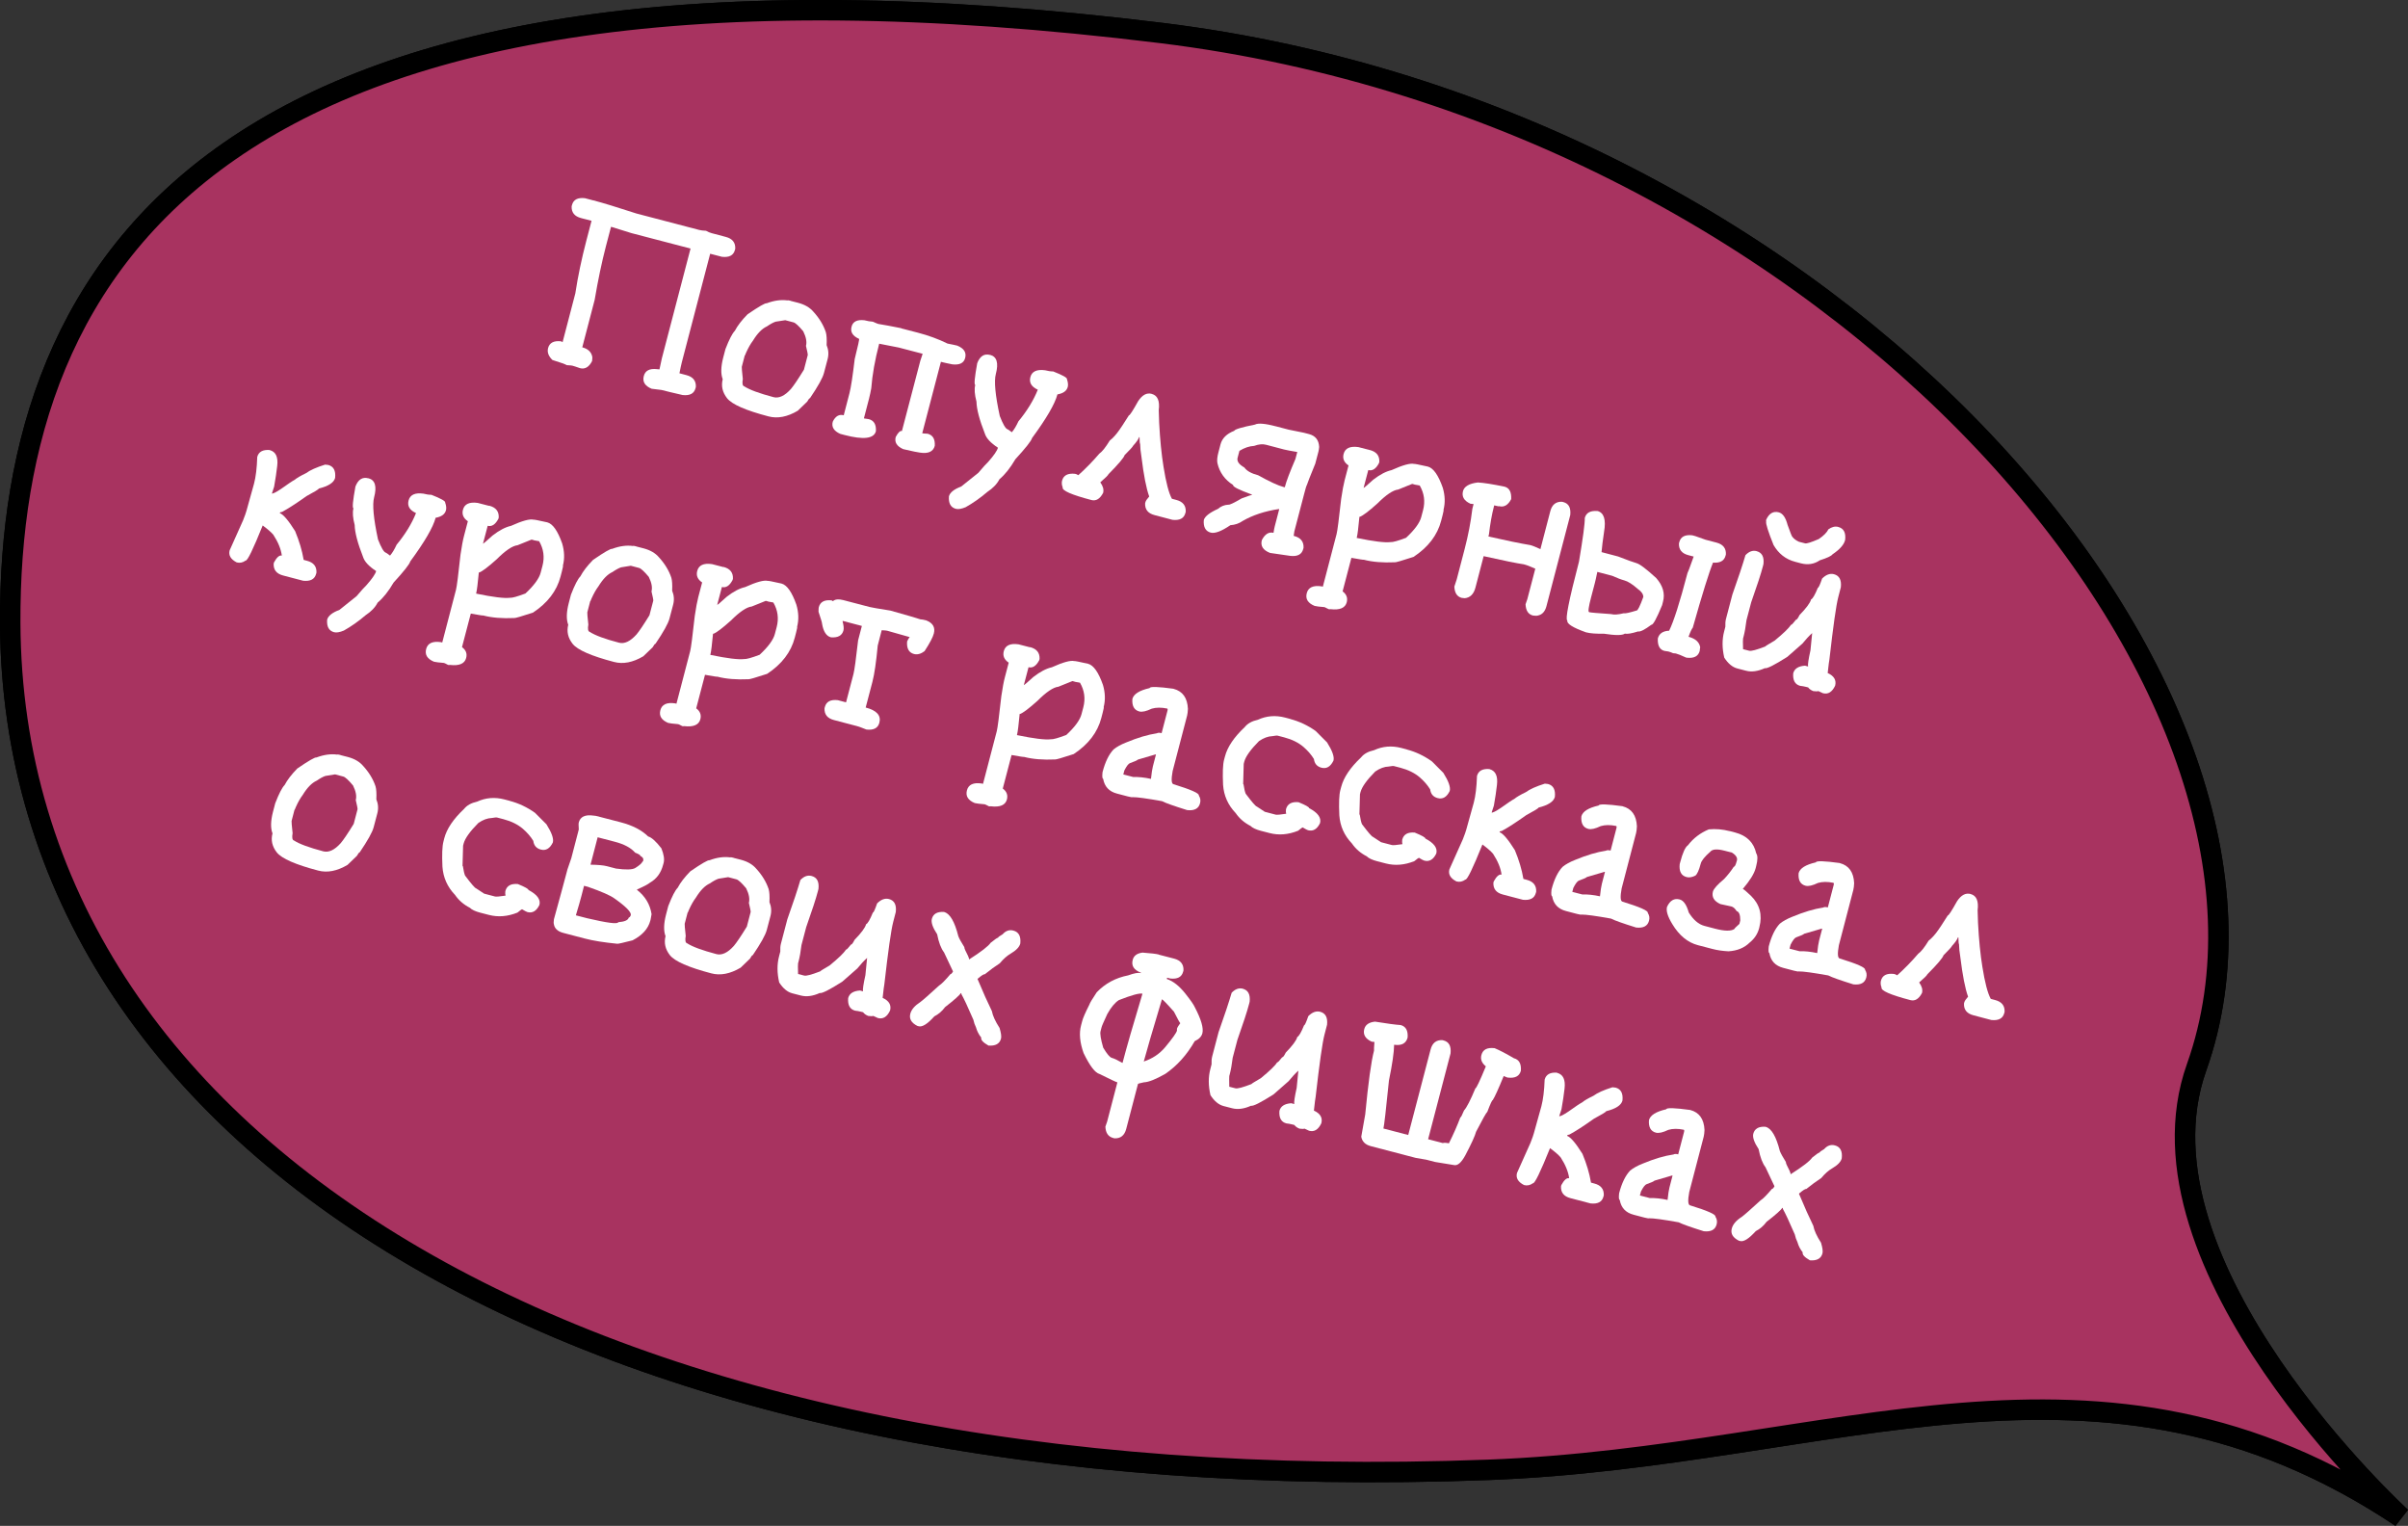 <?xml version="1.0" encoding="UTF-8"?> <svg xmlns="http://www.w3.org/2000/svg" id="_Слой_1" data-name="Слой_1" width="353.38" height="223.88" viewBox="0 0 353.38 223.88"><rect x="0" y="0" width="353.38" height="223.88" fill="#333333" stroke="none"/><defs><style> .cls-1 { fill: #a83360; stroke: #000; stroke-miterlimit: 10; stroke-width: 3px; } .cls-2 { fill: #fff; } </style></defs><path class="cls-1" d="M352.37,222.63s-40.37-36.88-30.02-66.01c19.48-54.79-52.14-139.49-151.85-151.77C31.42-12.27,1.26,39.16,1.5,91.44c.36,77.55,86.09,129.18,216.95,124.22,50.8-1.92,89.56-22.63,133.92,6.97Z"></path><path class="cls-1" d="M352.37,222.63s-40.37-36.88-30.02-66.01c19.48-54.79-52.14-139.49-151.85-151.77C31.42-12.27,1.26,39.16,1.5,91.44c.36,77.55,86.09,129.18,216.95,124.22,50.8-1.92,89.56-22.63,133.92,6.97Z"></path><g><path class="cls-2" d="M87.08,29.4c1.35.35,3.46,1,6.33,1.93l9.21,2.41c.23.06.56.1.99.12.3.17.58.29.86.36l2.04.54c.97.25,1.43.83,1.39,1.73l-.05.19c-.21.79-.84,1.12-1.9,1l-1.73-.45-4.16,15.92c-.09.36-.21.9-.35,1.62l1.02.27c.97.25,1.43.83,1.39,1.73l-.05.19c-.21.79-.84,1.12-1.9,1-1.42-.33-2.45-.57-3.08-.74l-1.46-.18c-.99-.41-1.37-1.03-1.15-1.87.21-.79.84-1.12,1.9-1.01l.4.04c.14-.71.26-1.25.35-1.62l4.21-16.11-8.69-2.27c-.14-.04-1.04-.32-2.72-.85l-.26-.07-.74,2.81c-.62,2.38-1.17,5.01-1.66,7.9l-1.82,6.97c.79.21,1.27.63,1.44,1.27.05.15.05.4,0,.75-.45.88-1.04,1.23-1.77,1.04-.5-.18-.88-.3-1.13-.37-.08-.02-.35-.05-.8-.07-.24-.14-.94-.4-2.12-.76-.58-.56-.79-1.14-.64-1.74.21-.79.84-1.12,1.9-1l.06.02c.07.06.13.1.17.11l1.87-7.16c.38-2.5.92-5.06,1.61-7.71l.77-2.94-1.53-.4c-.97-.25-1.43-.83-1.39-1.73l.05-.19c.21-.79.84-1.12,1.9-1l1.21.32Z"></path><path class="cls-2" d="M116.04,44.15l1.09.28c.98.26,1.73.7,2.25,1.32.84.92,1.45,1.91,1.81,2.98.12.42.16,1.05.12,1.91.28.67.33,1.36.14,2.07l-.53,2.01c-.19.74-.88,1.97-2.06,3.71-.07-.02-.21.15-.41.51l-1.37,1.32c-1.53.91-2.97,1.19-4.32.83-3.31-.87-5.34-1.75-6.06-2.66-.68-.87-.89-1.8-.64-2.79-.3-.78-.27-1.84.07-3.16l.33-1.26c.55-1.42,1.01-2.31,1.38-2.68.4-.76,1.02-1.57,1.86-2.42,1.66-1.14,2.6-1.68,2.81-1.62,1.09-.41,2.1-.55,3.05-.42.01-.04.17-.02.46.05ZM109.29,52.17l-.43,1.65c-.02.08.03.68.15,1.78-.11.65-.05,1.01.2,1.08.8.52,2.23,1.04,4.3,1.59.8.21,1.66-.19,2.57-1.21.39-.46,1.02-1.39,1.9-2.82l.56-2.14c.02-.08-.06-.54-.26-1.35.15-.57.02-1.29-.4-2.14-.67-.8-1.15-1.24-1.43-1.31l-1.21-.32-1.42.22c-.33.11-.76.34-1.27.69-.71.32-1.39,1.01-2.05,2.09-.35.46-.68,1.04-1,1.75l-.18.43Z"></path><path class="cls-2" d="M132.26,48.18l2.43.63c1.57.41,3.02.94,4.36,1.6.65.12,1.12.23,1.42.3.99.4,1.38,1,1.17,1.81-.19.75-.82,1.06-1.88.94-.72-.14-1.28-.27-1.68-.37l-2.74,10.48c.08.02.35.05.8.07.76.2,1.1.79,1.04,1.77-.22.85-.95,1.19-2.17,1-.25-.02-1.07-.19-2.46-.51-.94-.42-1.31-1.01-1.1-1.79.35-.65.65-.94.91-.87l2.7-10.31c.06-.21.17-.55.34-1.02l-3.52-.92c-1.77-.34-2.72-.52-2.86-.56-.62,2.38-1.01,4.56-1.16,6.54-.09.51-.2,1.01-.32,1.49l-.76,2.92.06.02.66.1c.76.2,1.1.79,1.04,1.77-.29,1.1-1.82,1.28-4.59.56l-.64-.17c-.94-.42-1.31-1.01-1.1-1.79.39-.81.93-1.12,1.61-.94l.84-3.23c.22-.83.47-2.51.77-5.02.49-1.96.7-2.94.64-2.96-.94-.42-1.31-1.01-1.1-1.79.19-.75.82-1.06,1.88-.94.46.12.87.19,1.24.21.41.19.67.29.8.33.82.13,1.95.34,3.39.63Z"></path><path class="cls-2" d="M145.31,52.07c.98.26,1.26,1.19.83,2.81-.28,1.05-.08,3.11.58,6.16.47,1.21.85,1.86,1.13,1.94.07.02.29.17.64.44.33-.38.65-.91.96-1.59,1.28-1.55,2.23-3.1,2.85-4.65-.94-.43-1.3-1.04-1.09-1.85.22-.83.94-1.17,2.17-1,.42.11.81.17,1.18.17,1.4.55,2.08.93,2.02,1.14.15.45.19.83.12,1.12-.16.6-.66.96-1.52,1.11-.37,1.4-1.61,3.53-3.72,6.4-.11.42-.93,1.45-2.45,3.11-.75,1.28-1.53,2.26-2.34,2.94-.35.69-.95,1.31-1.78,1.86-1.05.9-2.11,1.64-3.18,2.24-.6.25-1.08.33-1.43.24-.76-.2-1.1-.81-1.02-1.84.15-.56.75-1.04,1.81-1.44l2.51-2.01c.65-.78,1.13-1.31,1.44-1.6.84-.95,1.32-1.65,1.43-2.08-1.07-.7-1.71-1.39-1.92-2.07-.8-2.03-1.21-3.59-1.23-4.69-.27-1.04-.34-1.85-.18-2.44-.19-.05-.09-1.12.29-3.2.4-1.04,1.03-1.44,1.89-1.21Z"></path><path class="cls-2" d="M169.03,57.8c.85.22,1.19,1.02,1.02,2.38l.06,1.86c.13,2.47.34,4.62.64,6.45.37,2.32.78,3.88,1.23,4.69l.64.17c.97.25,1.43.83,1.39,1.73l-.05.19c-.21.79-.84,1.12-1.9,1l-2.62-.69c-.97-.25-1.43-.83-1.39-1.73l.05-.19c.05-.18.23-.45.55-.81-.43-1.18-.81-3.13-1.14-5.83-.12-.71-.18-1.35-.19-1.89-.05-.01-.08-.34-.09-.98l-.06-.02c-.11.33-.4.75-.88,1.27-.03.12-.45.58-1.25,1.38-.1.37-.89,1.3-2.37,2.8-.04.14-.44.53-1.2,1.19.4.55.54,1.06.42,1.54-.46.88-1.03,1.23-1.71,1.06-2.94-.77-4.35-1.39-4.23-1.86-.14-.35-.16-.68-.09-.98.21-.79.84-1.12,1.9-1.01l.19.05.3.15c1.13-1.02,2.16-2.08,3.08-3.16.41-.28.92-.92,1.53-1.92.47-.36.95-.89,1.44-1.6.1-.12.56-.82,1.37-2.1.12.03.57-.67,1.37-2.1.59-.89,1.25-1.25,1.98-1.05Z"></path><path class="cls-2" d="M191.33,63.49l.77.2c.95.25,1.44.88,1.49,1.89-.02.23-.05.45-.1.66l-.47,1.79c-.75,1.84-1.16,2.87-1.22,3.1-.08.13-.22.57-.41,1.33l-1.44,5.5-.1.66.06.02c.97.25,1.43.83,1.39,1.73l-.05.19c-.21.79-.84,1.12-1.9,1l-2.96-.43c-1.04-.4-1.44-1.03-1.21-1.89.46-.88,1.03-1.23,1.71-1.06.07-.44.13-.76.19-.98l.65-2.49-.06-.02c-2.07.31-3.84.9-5.31,1.75-.52.37-1.12.57-1.8.62-1.31.89-2.27,1.25-2.88,1.09-.76-.2-1.1-.81-1.02-1.84.14-.53.83-1.08,2.07-1.64.44-.38.95-.59,1.53-.62.18.05.83-.26,1.95-.92.93-.35,1.43-.51,1.5-.5l.02-.06c-1.91-.69-2.84-1.16-2.77-1.41-1.21-.76-1.98-1.83-2.3-3.2-.08-.4-.03-.93.15-1.6l.3-1.15c.24-.91.91-1.57,2.02-2,.06-.21,1.07-.52,3.04-.91.45-.25,1.5-.16,3.14.27l1.79.47c1.4.27,2.15.43,2.27.46ZM188.43,65.95l-2.62-.69c-.52-.14-1.1-.08-1.75.16-.72.04-1.44.28-2.17.73l-.27,1.02c-.13.51.2.98.99,1.42.35.5,1.02.88,2.02,1.14,1.71.95,2.95,1.52,3.72,1.72l.19.05.02-.06c.21-.82.73-2.19,1.55-4.1l.27-1.02c-.95-.16-1.6-.28-1.95-.37Z"></path><path class="cls-2" d="M201.03,66.03c.97.25,1.43.83,1.39,1.73l-.05.19c-.44.84-.96,1.18-1.57,1.02l-.69,2.62c.05.01.52-.39,1.41-1.2.98-.76,1.88-1.23,2.69-1.41,1.66-.75,2.77-1.05,3.31-.91.01-.04.68.09,2.02.39.81.21,1.54,1.25,2.19,3.1.34,1.15.37,2.23.11,3.24.04.01,0,.29-.15.85l-.2.77c-.55,2.11-1.9,3.87-4.05,5.29-1.71.56-2.62.82-2.73.79-1.77.08-3.29-.04-4.55-.37,0,.03-.62-.06-1.84-.28l-1.29,4.92c.57.42.77.95.61,1.59-.22.84-1.01,1.18-2.38,1.02-.09.02-.18.02-.27,0-.34-.18-.54-.28-.61-.3-.74-.06-1.22-.11-1.46-.18-.99-.41-1.37-1.03-1.15-1.87s.94-1.18,2.17-1l.19.05,2.02-7.73c.12-.46.34-2.18.67-5.15.18-1.22.35-2.13.51-2.74l.57-2.17c-.66-.44-.9-1.01-.72-1.69.22-.84.94-1.17,2.17-1l1.66.43ZM207.56,71.08l-.32-.08-2.06.83c-.75.08-1.77.77-3.07,2.07-1.25,1.12-2.1,1.76-2.55,1.93l-.06-.02c-.15,1.63-.28,2.63-.37,2.98l-.03.13.06.02c2.42.5,4.05.7,4.9.6.33.03,1.09-.18,2.28-.63,1.27-1.18,2.01-2.2,2.23-3.04l.27-1.02c.33-1.27.17-2.47-.49-3.61l-.78-.14Z"></path><path class="cls-2" d="M220.81,71.41c.69.18,1.01.79.96,1.82-.45.88-1.04,1.23-1.77,1.04-.01.04-.21.01-.59-.09l-.13-.03-.05.19c-.3,1.16-.54,2.51-.72,4.05l-.08.32.06.02c2.56.58,4.59,1,6.09,1.25.32.08.81.28,1.48.59l1.45-5.56c.25-.97.83-1.43,1.73-1.39l.19.05c.79.21,1.12.84,1.01,1.9l-3.49,13.36c-.21.79-.62,1.25-1.25,1.38-.15.05-.4.05-.75,0-.67-.18-1.03-.72-1.07-1.65l.26-.75,1.17-4.47c-.71-.32-1.27-.54-1.68-.64-.99-.14-2.95-.54-5.9-1.2l-1.2,4.6c-.25.97-.78,1.49-1.57,1.57l-.46-.05c-.67-.18-1.03-.72-1.07-1.65.17-.49.29-.85.35-1.07l1.17-4.48c.51-1.96.89-3.91,1.12-5.85l.18-.7-.06-.02s-.17-.02-.4-.04c-.94-.43-1.3-1.04-1.09-1.85.18-.69.91-1.12,2.18-1.27.9.05,2.21.26,3.94.62Z"></path><path class="cls-2" d="M234.42,74.97c.97.25,1.29,1.27.98,3.06-.18,1.23-.31,2.22-.37,2.98l2.43.64c1.43.55,2.32.88,2.68.97.49.13,1.46.86,2.91,2.19.98,1.11,1.32,2.27,1,3.47l-.13.51c-.81,1.97-1.34,2.93-1.57,2.87-.99.74-1.65,1.07-1.97.99-.94.3-1.59.4-1.93.32-.37.27-1.39.27-3.08.01-1.12.02-1.99-.04-2.61-.2-1.96-.69-2.88-1.28-2.75-1.75-.34-.09.23-2.97,1.71-8.63.58-3.46.87-5.59.85-6.4.2-.76.81-1.1,1.84-1.02ZM234.41,83.91c-.16.8-.29,1.38-.39,1.74l-.52,1.98c-.37,1.41-.47,2.13-.3,2.18l.06.02c.18.05,1.23.14,3.14.27.47.12,1.09.08,1.88-.12.21.06.84-.08,1.88-.4.17.04.5-.62,1-1.99,0-.4-.26-.79-.79-1.16-.8-.71-1.47-1.13-1.99-1.27-.46-.12-1.06-.35-1.8-.68l-2.17-.57ZM248.79,78.66c.94.34,1.44.51,1.5.53l1.6.42c.97.25,1.43.83,1.39,1.73l-.05.19c-.2.76-.81,1.1-1.84,1.02-.58,1.41-1.57,4.58-2.97,9.54-.16.19-.37.63-.62,1.34,1.01.27,1.58.78,1.71,1.54-.03.11-.05.28-.07.53-.21.79-.84,1.12-1.9,1l-.13-.03c-.69-.32-1.19-.52-1.48-.59l-.4-.04c-.22-.1-.45-.19-.69-.25l-.59-.09c-.69-.18-1.01-.79-.96-1.82.19-.72.74-1.1,1.66-1.14.66-1.32,1.56-4.13,2.69-8.45.03,0,.33-.8.91-2.43l-.77-.2c-.97-.25-1.43-.83-1.39-1.73l.05-.19c.21-.79.84-1.12,1.9-1l.45.12Z"></path><path class="cls-2" d="M257.79,80.87c.79.21,1.12.84,1,1.9l-.08.32c-.28,1.09-.86,2.85-1.72,5.29l-.69,2.62c-.12.97-.26,1.78-.43,2.42l-.07.26c-.03.1-.03.62,0,1.57l.9.23c.3.08,1.08-.13,2.35-.62.01-.05.48-.34,1.39-.87,1.3-1.07,2.1-1.84,2.38-2.31.1.03.34-.23.75-.76.11.03.28-.2.52-.68.99-1.02,1.56-1.78,1.69-2.29.24-.1.57-.67,1-1.72.1.03.3-.42.62-1.34.58-.58,1.16-.79,1.74-.64.79.21,1.12.84,1.01,1.9l-.38,1.47c-.31,1.18-.74,4.23-1.3,9.15-.04.14-.12.8-.25,1.98.94.43,1.3,1.05,1.09,1.86-.44.93-1.03,1.3-1.79,1.1-.05-.01-.28-.12-.67-.31-.15.05-.4.05-.75,0-.33-.13-.58-.31-.75-.54l-.32-.08c-.28-.07-.56-.12-.85-.15-.76-.2-1.1-.81-1.02-1.84.18-.68.75-1.05,1.73-1.12l.45.12c-.06-.24.05-1.03.35-2.37l.25-2.53c-.48.43-.95.95-1.43,1.54l-2.22,1.95c-1.88,1.19-2.98,1.75-3.3,1.66-1.02.46-1.94.59-2.76.37l-1.28-.33c-.71-.19-1.35-.72-1.91-1.59-.32-1.38-.33-2.66-.02-3.83l.18-.7c-.02-.45.01-.83.09-1.14l.94-3.58c.88-2.48,1.52-4.41,1.92-5.78.52-.55,1.07-.75,1.66-.59ZM269.78,77.32c.79.21,1.12.84,1,1.9l-.02.06c-.17.66-.78,1.34-1.83,2.05-.18.25-.8.54-1.87.88-.82.56-1.74.71-2.78.44l-.83-.22c-1.39-.36-2.44-1.19-3.18-2.47-.8-2-1.16-3.14-1.08-3.43-.02-.09-.02-.18,0-.27.43-.94,1.05-1.3,1.85-1.09.58.15,1.01.76,1.29,1.84.41,1.16.65,1.74.7,1.75.21.28.53.53.97.73l.9.23c.23.06.9-.15,2.01-.63.73-.5,1.2-.97,1.39-1.41.51-.37.99-.49,1.46-.37Z"></path><path class="cls-2" d="M39.58,66.04c.89.23,1.26,1.01,1.1,2.34-.1.89-.25,1.89-.45,3.02l-.33,1.01c.16.04.61-.18,1.34-.67,1.06-.76,1.72-1.2,1.99-1.33.33-.28.9-.61,1.69-.99.59-.44,1.52-.85,2.79-1.25l.46.05c.79.21,1.12.84,1.01,1.9-.18.69-.98,1.21-2.39,1.56-.03.12-.63.48-1.79,1.1-1.55,1.1-2.76,1.88-3.61,2.33-.19.02-.29.06-.31.12l-.02.06c.51.18,1.26,1.06,2.25,2.64.61,1.47,1.02,2.85,1.24,4.15-.01.04,0,.07.05.08l.45.12c.97.25,1.43.83,1.39,1.73l-.05.19c-.21.79-.84,1.12-1.9,1.01l-2.94-.77c-.97-.25-1.43-.83-1.39-1.73l.05-.19c.41-.76.8-1.09,1.15-1-.13-.96-.54-1.97-1.25-3.06-.31-.37-.83-.82-1.56-1.36-1.41,3.5-2.24,5.22-2.51,5.15-.41.3-.84.39-1.3.27-.88-.45-1.23-1.04-1.04-1.77l1.97-4.4c.27-.7.45-1.18.51-1.44l1.1-3.95c.26-.99.42-2.29.47-3.91.2-.76.81-1.1,1.84-1.02Z"></path><path class="cls-2" d="M54.07,70.17c.98.26,1.26,1.19.83,2.81-.28,1.05-.08,3.11.57,6.16.47,1.21.85,1.86,1.13,1.94.07.02.29.17.64.44.33-.38.65-.91.96-1.59,1.28-1.55,2.23-3.1,2.85-4.65-.94-.43-1.3-1.04-1.09-1.85.22-.83.94-1.17,2.17-1,.42.11.81.17,1.18.17,1.4.55,2.08.93,2.02,1.14.16.45.19.83.12,1.12-.16.6-.66.96-1.52,1.11-.37,1.4-1.61,3.53-3.72,6.4-.11.42-.93,1.45-2.45,3.11-.75,1.29-1.53,2.26-2.34,2.94-.35.69-.95,1.31-1.78,1.86-1.05.9-2.11,1.64-3.18,2.24-.6.25-1.08.33-1.43.24-.76-.2-1.1-.81-1.02-1.84.15-.56.75-1.04,1.81-1.44l2.51-2.01c.65-.77,1.13-1.31,1.44-1.6.84-.95,1.32-1.65,1.43-2.08-1.07-.7-1.71-1.39-1.92-2.07-.8-2.03-1.21-3.6-1.23-4.69-.27-1.04-.34-1.85-.18-2.44-.19-.05-.09-1.12.29-3.2.4-1.04,1.03-1.44,1.89-1.21Z"></path><path class="cls-2" d="M71.8,74.2c.97.25,1.43.83,1.39,1.73l-.05.19c-.44.84-.96,1.18-1.57,1.03l-.69,2.62c.05.01.52-.39,1.41-1.2.98-.76,1.88-1.23,2.69-1.41,1.66-.75,2.77-1.05,3.31-.91.01-.04.68.09,2.02.39.81.21,1.54,1.25,2.19,3.1.34,1.15.37,2.23.11,3.24.04.01,0,.29-.15.85l-.2.77c-.55,2.11-1.9,3.87-4.05,5.29-1.71.56-2.62.82-2.73.79-1.77.08-3.29-.04-4.55-.37,0,.03-.62-.06-1.84-.28l-1.29,4.92c.57.42.78.95.61,1.59-.22.84-1.01,1.18-2.38,1.02-.09.02-.18.02-.27,0-.34-.18-.54-.28-.61-.29-.74-.06-1.22-.12-1.46-.18-.99-.41-1.37-1.03-1.15-1.87.22-.84.94-1.18,2.17-1l.19.05,2.02-7.74c.12-.46.34-2.18.66-5.15.18-1.22.35-2.13.51-2.73l.57-2.17c-.66-.45-.9-1.01-.72-1.69.22-.84.94-1.17,2.17-1l1.66.43ZM78.33,79.25l-.32-.08-2.06.83c-.75.08-1.77.77-3.07,2.07-1.25,1.12-2.1,1.76-2.55,1.93l-.06-.02c-.15,1.63-.28,2.62-.37,2.98l-.03.13.06.02c2.42.5,4.05.7,4.9.6.33.03,1.09-.18,2.28-.63,1.26-1.18,2.01-2.2,2.23-3.04l.27-1.02c.33-1.27.17-2.47-.49-3.61l-.78-.14Z"></path><path class="cls-2" d="M93.37,80.18l1.09.28c.98.26,1.73.7,2.25,1.32.84.92,1.45,1.91,1.81,2.98.12.42.16,1.05.12,1.91.28.67.33,1.36.14,2.07l-.53,2.01c-.19.73-.88,1.97-2.06,3.71-.07-.02-.21.15-.41.51l-1.37,1.32c-1.54.91-2.97,1.19-4.32.83-3.31-.87-5.34-1.75-6.06-2.66-.68-.87-.89-1.8-.64-2.79-.3-.78-.27-1.84.07-3.16l.33-1.26c.55-1.42,1.01-2.31,1.38-2.68.4-.76,1.02-1.56,1.86-2.42,1.66-1.14,2.6-1.68,2.81-1.62,1.09-.41,2.1-.55,3.05-.42.01-.04.17-.02.46.05ZM86.62,88.2l-.43,1.65c-.02.09.03.68.15,1.78-.11.65-.05,1.01.2,1.08.8.52,2.23,1.05,4.3,1.59.8.21,1.65-.19,2.57-1.21.39-.46,1.02-1.39,1.9-2.82l.56-2.14c.02-.08-.06-.54-.26-1.35.15-.58.02-1.29-.4-2.14-.67-.8-1.15-1.24-1.43-1.31l-1.21-.32-1.42.23c-.33.11-.76.34-1.27.69-.71.32-1.39,1.01-2.05,2.09-.35.46-.68,1.04-1,1.75l-.18.43Z"></path><path class="cls-2" d="M106.17,83.18c.97.25,1.43.83,1.39,1.73l-.05.19c-.44.84-.96,1.18-1.57,1.03l-.69,2.62c.05.01.52-.39,1.41-1.2.98-.76,1.88-1.23,2.69-1.41,1.66-.75,2.77-1.05,3.31-.91.01-.04.68.09,2.02.39.81.21,1.54,1.25,2.19,3.1.34,1.15.37,2.23.11,3.24.04.01,0,.29-.15.85l-.2.77c-.55,2.11-1.9,3.87-4.05,5.29-1.7.56-2.62.82-2.73.79-1.77.08-3.29-.04-4.55-.37,0,.03-.62-.06-1.84-.28l-1.29,4.92c.57.42.77.95.61,1.59-.22.84-1.01,1.18-2.38,1.02-.09.02-.18.02-.27,0-.34-.18-.54-.28-.61-.29-.74-.06-1.22-.12-1.46-.18-.99-.41-1.37-1.03-1.15-1.87s.94-1.18,2.17-1l.19.05,2.02-7.73c.12-.46.34-2.18.67-5.15.18-1.22.35-2.13.51-2.74l.57-2.17c-.66-.44-.9-1.01-.72-1.69.22-.84.94-1.18,2.17-1l1.66.43ZM112.7,88.24l-.32-.08-2.06.83c-.75.08-1.77.77-3.07,2.07-1.25,1.12-2.1,1.76-2.55,1.93l-.06-.02c-.15,1.63-.28,2.62-.37,2.98l-.03.13.06.02c2.42.5,4.05.7,4.9.6.33.03,1.09-.18,2.28-.63,1.27-1.18,2.01-2.2,2.23-3.04l.27-1.02c.33-1.27.17-2.47-.49-3.61l-.78-.14Z"></path><path class="cls-2" d="M130.68,89.59c2.54.71,3.99,1.14,4.38,1.28.22.01.51.06.85.15.99.38,1.37,1.03,1.13,1.94-.14.54-.59,1.4-1.36,2.58-.54.41-1.05.54-1.54.42-.76-.2-1.1-.81-1.02-1.84.11-.27.24-.48.38-.65l-.13-.03c-.61-.16-1.67-.46-3.18-.9-.11-.03-.37-.05-.8-.07l-.58,2.24c-.23,2.44-.49,4.22-.78,5.33l-.99,3.77c1.62.42,2.29,1.17,2.01,2.23-.21.79-.84,1.12-1.9,1-.61-.25-1.06-.41-1.37-.5l-3.39-.89c-.97-.25-1.43-.83-1.39-1.73l.05-.19c.21-.79.84-1.12,1.9-1l1.21.32,1.09-4.16c.14-.54.37-2.19.68-4.94l.55-2.11-2.81-.74-.02.06c.16.61.2,1.06.13,1.33-.2.76-.81,1.1-1.84,1.02-.68-.18-1.12-.86-1.31-2.05.02-.06-.15-.63-.51-1.7,0-.38.02-.61.04-.67.21-.79.84-1.12,1.9-1,.07.06.13.1.18.11.32-.28.82-.33,1.48-.16l3.9,1.02c.27.07,1.29.25,3.07.53Z"></path><path class="cls-2" d="M151.17,94.95c.97.25,1.43.83,1.39,1.73l-.05.19c-.44.84-.96,1.18-1.57,1.03l-.69,2.62c.05.01.52-.39,1.41-1.2.98-.76,1.88-1.23,2.69-1.41,1.66-.75,2.77-1.05,3.31-.91.01-.04.68.09,2.01.39.81.21,1.54,1.25,2.19,3.1.34,1.15.37,2.23.11,3.24.04.01,0,.29-.15.85l-.2.77c-.55,2.11-1.9,3.87-4.05,5.29-1.7.56-2.62.82-2.73.79-1.77.08-3.29-.04-4.55-.37,0,.03-.62-.06-1.84-.28l-1.29,4.92c.57.42.77.95.61,1.59-.22.84-1.01,1.18-2.38,1.01-.09.02-.18.02-.27,0-.34-.18-.54-.28-.61-.29-.74-.06-1.22-.12-1.46-.18-.99-.41-1.37-1.03-1.15-1.87.22-.84.94-1.18,2.17-1l.19.05,2.02-7.73c.12-.46.34-2.18.67-5.15.18-1.22.35-2.13.51-2.73l.57-2.17c-.66-.45-.9-1.01-.72-1.69.22-.84.94-1.18,2.17-1l1.66.43ZM157.7,100.01l-.32-.08-2.06.83c-.75.08-1.77.77-3.07,2.07-1.25,1.12-2.1,1.76-2.55,1.93l-.06-.02c-.15,1.63-.28,2.62-.37,2.98l-.03.13.06.02c2.42.5,4.05.7,4.9.6.33.03,1.09-.18,2.28-.63,1.27-1.18,2.01-2.2,2.23-3.04l.27-1.02c.33-1.27.17-2.47-.49-3.61l-.78-.14Z"></path><path class="cls-2" d="M172.23,101.07c1.33.35,2.03,1.33,2.1,2.94-.02.43-.06.76-.12.99l-2.12,8.12c-.22,1.2-.19,1.85.11,1.94,2.57.79,3.82,1.34,3.73,1.66.23.36.29.74.18,1.14-.21.79-.84,1.12-1.9,1l-.06-.02c-1.85-.58-3.06-1-3.62-1.29-2.23-.4-3.68-.6-4.35-.59-.02.04-.24,0-.66-.1l-1.6-.42c-1.15-.3-1.83-1.02-2.03-2.17-.13-.03-.16-.36-.09-.98.39-1.5.93-2.61,1.62-3.33.46-.38,1.08-.72,1.84-1.02,1.68-.7,3.19-1.15,4.52-1.35.14-.09.37-.1.69-.02l.85-3.26c.06-.21.04-.33-.04-.35-.86-.18-1.62-.17-2.26.02-.8.38-1.4.52-1.82.41-.76-.2-1.1-.81-1.02-1.84.19-.72,1.03-1.25,2.53-1.59.06-.25,1.24-.21,3.52.1ZM165,113.05l-.15.58,1.47.38c.76-.03,1.62.06,2.59.27.09-.85.18-1.47.28-1.84l.45-1.73-.06-.02-2.59.76c-.08.1-.47.28-1.16.52-.22.07-.5.43-.83,1.08Z"></path><path class="cls-2" d="M189.36,105.5c1.32.35,2.56.93,3.71,1.75l1.68,1.68c.77,1.22,1.09,2.11.94,2.67-.43.89-1.02,1.24-1.77,1.04-.64-.17-1.01-.59-1.1-1.28-.38-.62-.89-1.21-1.52-1.76-.75-.64-1.7-1.11-2.84-1.41l-.96-.25c-.1-.03-.35,0-.77.07-.63.02-1.29.26-1.97.73-1.23,1.24-1.95,2.24-2.16,3.02l-.08.32-.08,2.92s0,.07.05.08c.1.66.21,1.12.32,1.38.9,1.2,1.44,1.83,1.63,1.88.76.5,1.14.76,1.17.77l1.6.42c.17.04.68,0,1.54-.13-.05-.16-.06-.38-.03-.66.21-.79.82-1.13,1.84-1.04,1.07.44,1.58.73,1.55.87,1.28.67,1.82,1.4,1.61,2.2-.43.89-1.02,1.24-1.77,1.04-.11-.03-.37-.16-.78-.41-.05,0-.27.16-.67.49-1.45.58-2.84.69-4.19.34l-1.28-.33c-.72-.19-1.23-.43-1.52-.72-.9-.46-1.63-1.09-2.17-1.88-1.13-1.18-1.74-2.56-1.85-4.14-.08-1.76-.04-3,.15-3.7l.13-.48c.36-1.39,1.33-2.82,2.9-4.3.42-.53,1.06-.88,1.92-1.07,1.26-.58,2.58-.69,3.98-.33l.83.22Z"></path><path class="cls-2" d="M206.42,109.96c1.32.34,2.56.93,3.71,1.75l1.68,1.68c.77,1.22,1.09,2.11.94,2.67-.43.89-1.02,1.24-1.77,1.04-.64-.17-1.01-.59-1.1-1.28-.38-.62-.89-1.21-1.52-1.76-.75-.64-1.7-1.11-2.84-1.41l-.96-.25c-.1-.03-.35,0-.77.07-.63.02-1.29.26-1.97.73-1.23,1.24-1.95,2.24-2.16,3.02l-.08.32-.08,2.92s0,.07.05.08c.1.66.21,1.12.32,1.38.9,1.2,1.44,1.83,1.63,1.88.76.51,1.14.76,1.17.77l1.6.42c.17.04.68,0,1.54-.13-.05-.16-.06-.38-.03-.66.21-.79.82-1.13,1.84-1.04,1.07.44,1.58.73,1.55.87,1.28.67,1.82,1.4,1.61,2.2-.43.89-1.02,1.24-1.77,1.04-.11-.03-.37-.16-.78-.41-.05,0-.27.16-.67.49-1.45.58-2.84.69-4.19.34l-1.28-.33c-.72-.19-1.23-.43-1.52-.72-.9-.46-1.63-1.09-2.17-1.88-1.13-1.18-1.74-2.56-1.85-4.14-.08-1.76-.04-3,.15-3.7l.13-.48c.36-1.38,1.33-2.82,2.9-4.3.42-.53,1.06-.88,1.92-1.07,1.26-.58,2.58-.69,3.98-.33l.83.22Z"></path><path class="cls-2" d="M218.58,112.85c.89.23,1.26,1.01,1.1,2.34-.1.89-.25,1.89-.45,3.02l-.33,1.01c.16.04.61-.18,1.34-.67,1.06-.76,1.72-1.2,1.99-1.33.33-.28.9-.61,1.69-.99.59-.44,1.52-.85,2.79-1.25l.46.05c.79.21,1.12.84,1.01,1.9-.18.69-.98,1.21-2.39,1.56-.03.12-.63.48-1.79,1.1-1.55,1.1-2.76,1.88-3.61,2.33-.19.02-.29.06-.31.12l-.02.06c.51.18,1.26,1.06,2.25,2.64.61,1.47,1.02,2.85,1.24,4.15-.01.04,0,.07.05.08l.45.12c.97.25,1.43.83,1.39,1.73l-.05.19c-.21.79-.84,1.12-1.9,1.01l-2.94-.77c-.97-.25-1.43-.83-1.39-1.73l.05-.19c.41-.76.8-1.09,1.15-1-.13-.96-.54-1.97-1.25-3.06-.31-.37-.83-.82-1.56-1.36-1.41,3.5-2.24,5.22-2.51,5.15-.41.3-.84.39-1.3.27-.88-.45-1.23-1.04-1.04-1.77l1.97-4.4c.27-.7.45-1.18.51-1.44l1.1-3.95c.26-.99.42-2.29.47-3.91.2-.76.81-1.1,1.84-1.02Z"></path><path class="cls-2" d="M238.12,118.3c1.33.35,2.03,1.33,2.1,2.94-.02.43-.06.76-.12.99l-2.12,8.12c-.22,1.2-.19,1.85.11,1.94,2.57.79,3.82,1.34,3.73,1.66.23.36.29.74.18,1.14-.21.79-.84,1.12-1.9,1l-.06-.02c-1.85-.58-3.06-1-3.62-1.29-2.23-.4-3.68-.6-4.35-.59-.02.04-.24,0-.66-.1l-1.6-.42c-1.15-.3-1.83-1.02-2.03-2.17-.13-.03-.16-.36-.09-.98.39-1.5.93-2.61,1.62-3.33.46-.38,1.08-.72,1.84-1.02,1.68-.7,3.19-1.15,4.52-1.35.14-.09.37-.1.69-.02l.85-3.26c.06-.21.04-.33-.04-.35-.86-.18-1.62-.17-2.26.02-.79.38-1.4.52-1.82.41-.76-.2-1.1-.81-1.02-1.84.19-.72,1.03-1.25,2.53-1.59.06-.25,1.24-.21,3.52.1ZM230.89,130.28l-.15.58,1.47.38c.76-.03,1.62.06,2.59.27.09-.85.18-1.47.28-1.84l.45-1.73-.06-.02-2.59.76c-.08.1-.47.28-1.16.52-.22.07-.5.43-.83,1.08Z"></path><path class="cls-2" d="M253.81,121.93l.83.22c1.71.45,2.74,1.47,3.09,3.06.23.33.23.95,0,1.84l-.08.32c-.21.82-.85,1.84-1.89,3.06.13.03.52.36,1.18.99,1.31,1.27,1.72,2.82,1.25,4.63l-.03.13c-.22.84-.68,1.54-1.37,2.1-.79.79-1.83,1.22-3.14,1.3-.88-.05-1.67-.16-2.37-.35l-2.11-.55c-1.49-.39-2.75-1.42-3.76-3.1-.67-1.1-.93-1.94-.77-2.52.43-.93,1.05-1.3,1.85-1.09.58.15,1.02.79,1.34,1.92.68,1.09,1.45,1.74,2.29,1.96l1.6.42c1.35.35,2.28.37,2.79.05.02-.08.27-.34.75-.76l.13-.51c0-.82-.17-1.27-.53-1.37-.24-.38-.5-.61-.78-.68-.16-.04-.7-.16-1.61-.35-.94-.43-1.3-1.04-1.09-1.85.13-.42.68-1.03,1.64-1.83.52-.55,1-1.15,1.43-1.81.13.03.27-.25.43-.85l.02-.06c.1-.39-.14-.78-.73-1.15l-1.09-.28c-1.08-.28-1.77-.24-2.08.14-.83.73-1.3,1.31-1.41,1.75-.26.99-.53,1.58-.8,1.77-.48.24-.91.31-1.28.21-.79-.21-1.12-.84-1.01-1.9l.07-.26c.37-1.42.75-2.25,1.13-2.5.8-1.04,1.82-1.82,3.07-2.34,1.01-.1,2.03-.01,3.07.26Z"></path><path class="cls-2" d="M270,126.64c1.33.35,2.03,1.33,2.1,2.94-.02.43-.06.76-.12.99l-2.12,8.12c-.22,1.2-.19,1.85.11,1.94,2.57.79,3.82,1.34,3.73,1.66.23.36.29.74.18,1.14-.21.79-.84,1.12-1.9,1l-.06-.02c-1.85-.58-3.06-1-3.62-1.29-2.23-.4-3.68-.6-4.35-.59-.02.04-.24,0-.66-.1l-1.6-.42c-1.15-.3-1.83-1.02-2.03-2.17-.13-.03-.16-.36-.09-.98.39-1.5.93-2.61,1.62-3.33.46-.38,1.08-.72,1.84-1.02,1.68-.7,3.19-1.15,4.52-1.35.14-.09.37-.1.69-.02l.85-3.26c.06-.21.04-.33-.04-.35-.86-.18-1.62-.17-2.26.02-.79.38-1.4.52-1.82.41-.76-.2-1.1-.81-1.02-1.84.19-.72,1.03-1.25,2.53-1.59.06-.25,1.24-.21,3.52.1ZM262.77,138.61l-.15.58,1.47.38c.76-.03,1.62.06,2.59.27.09-.85.18-1.47.28-1.84l.45-1.73-.06-.02-2.59.76c-.08.1-.47.28-1.16.52-.22.07-.5.43-.83,1.08Z"></path><path class="cls-2" d="M289.2,131.18c.85.22,1.19,1.02,1.02,2.38l.06,1.86c.13,2.47.34,4.62.64,6.45.37,2.32.78,3.88,1.23,4.69l.64.17c.97.25,1.43.83,1.39,1.73l-.05.19c-.21.79-.84,1.12-1.9,1.01l-2.62-.69c-.97-.25-1.43-.83-1.39-1.73l.05-.19c.05-.18.23-.45.55-.81-.43-1.18-.81-3.13-1.14-5.83-.12-.71-.18-1.34-.19-1.89-.05-.01-.08-.34-.09-.98l-.06-.02c-.11.33-.4.75-.88,1.27-.03.12-.45.58-1.25,1.38-.1.37-.89,1.3-2.37,2.79-.04.14-.44.54-1.2,1.19.4.55.54,1.06.42,1.54-.46.88-1.03,1.23-1.71,1.05-2.94-.77-4.35-1.39-4.23-1.86-.14-.35-.16-.68-.09-.98.21-.79.84-1.12,1.9-1l.19.05.3.15c1.13-1.02,2.16-2.08,3.08-3.16.41-.28.92-.92,1.53-1.92.47-.36.95-.89,1.44-1.6.1-.12.56-.82,1.37-2.1.12.03.57-.67,1.37-2.1.59-.89,1.25-1.24,1.98-1.05Z"></path><path class="cls-2" d="M49.96,110.79l1.09.28c.98.26,1.73.7,2.25,1.32.84.92,1.45,1.91,1.81,2.98.12.42.16,1.05.12,1.91.28.67.33,1.36.14,2.07l-.53,2.01c-.19.74-.88,1.97-2.06,3.71-.07-.02-.21.15-.41.51l-1.37,1.32c-1.54.91-2.97,1.19-4.32.83-3.31-.87-5.33-1.75-6.06-2.66-.68-.87-.89-1.8-.63-2.79-.3-.78-.27-1.84.07-3.16l.33-1.26c.55-1.42,1.01-2.31,1.38-2.68.4-.76,1.02-1.56,1.86-2.42,1.66-1.14,2.6-1.68,2.81-1.62,1.09-.41,2.1-.55,3.05-.42.01-.04.17-.02.46.05ZM43.22,118.81l-.43,1.65c-.02.08.03.68.15,1.78-.11.65-.05,1.01.2,1.08.8.52,2.23,1.04,4.3,1.59.8.21,1.66-.19,2.57-1.21.39-.46,1.02-1.39,1.9-2.82l.56-2.14c.02-.08-.06-.53-.26-1.35.15-.58.02-1.29-.4-2.14-.67-.8-1.15-1.24-1.43-1.31l-1.21-.32-1.42.23c-.33.11-.76.34-1.27.69-.71.32-1.39,1.01-2.05,2.09-.35.46-.68,1.04-1,1.75l-.18.43Z"></path><path class="cls-2" d="M74.8,117.51c1.32.34,2.56.93,3.71,1.75l1.68,1.68c.77,1.22,1.09,2.11.94,2.67-.43.89-1.02,1.24-1.77,1.04-.64-.17-1.01-.59-1.1-1.28-.38-.62-.89-1.21-1.52-1.76-.75-.64-1.7-1.11-2.84-1.41l-.96-.25c-.1-.03-.35,0-.77.07-.63.02-1.29.26-1.97.73-1.23,1.24-1.95,2.24-2.16,3.02l-.08.32-.08,2.92s0,.07.05.08c.1.66.21,1.12.32,1.38.9,1.2,1.44,1.83,1.63,1.88.76.5,1.14.76,1.17.77l1.6.42c.17.04.68,0,1.54-.13-.05-.16-.06-.38-.03-.66.21-.79.82-1.13,1.84-1.04,1.07.44,1.58.73,1.55.87,1.28.67,1.82,1.4,1.61,2.2-.43.89-1.02,1.24-1.77,1.04-.11-.03-.37-.17-.78-.41-.05,0-.27.16-.67.49-1.45.58-2.84.69-4.19.34l-1.28-.33c-.72-.19-1.23-.43-1.52-.72-.9-.46-1.63-1.09-2.17-1.88-1.13-1.18-1.74-2.56-1.85-4.14-.08-1.76-.04-3,.15-3.7l.12-.48c.36-1.38,1.33-2.82,2.9-4.3.42-.53,1.06-.88,1.92-1.07,1.26-.58,2.58-.69,3.98-.33l.83.22Z"></path><path class="cls-2" d="M87.89,119.82l3.2.83c1.73.45,3.07,1.14,4.03,2.08.49.13,1.14.71,1.94,1.74.36.89.47,1.6.33,2.14l-.07.25c-.31,1.21-.95,2.08-1.92,2.64-.29.24-.93.58-1.9,1l-.02.06c1.21.95,1.92,2.14,2.14,3.57l-.14.78-.05.19c-.31,1.17-1.17,2.13-2.6,2.87-1.4.36-2.15.53-2.25.5-1.93-.19-3.53-.44-4.78-.77l-3.13-.82c-.81-.21-1.27-.63-1.38-1.25-.05-.15-.05-.4,0-.75.8-2.9,1.45-5.28,1.94-7.14l.03-.13c.03-.12.22-.68.58-1.69l1.1-4.22c-.04-.56-.04-.9,0-1.03.22-.84.94-1.18,2.17-1,.14,0,.4.04.78.14ZM85.71,129.97l-.38,1.47c-.16.62-.43,1.57-.82,2.86l1.66.43c2.96.69,4.48.89,4.56.58.93-.07,1.44-.29,1.55-.69.09.01.19-.1.29-.33.11-.44-.69-1.26-2.42-2.48-.57-.42-1.86-.99-3.86-1.69l-.58-.15ZM87.71,122.84l-1.05,4.03c1.11.02,1.91.09,2.4.22l1.34.35c1.45.2,2.39.17,2.82-.08.63-.39.98-.71,1.07-.95.04.01.07,0,.08-.05l.03-.13c.06-.25-.08-.47-.44-.66.03-.11-.23-.26-.76-.47-.6-.7-1.6-1.24-3-1.6l-2.49-.65Z"></path><path class="cls-2" d="M107.65,125.87l1.09.28c.98.26,1.73.7,2.25,1.32.84.92,1.45,1.91,1.81,2.98.12.42.16,1.05.12,1.91.28.67.33,1.36.14,2.07l-.53,2.01c-.19.74-.88,1.97-2.06,3.71-.08-.02-.21.15-.41.51l-1.37,1.32c-1.53.91-2.97,1.19-4.32.83-3.31-.87-5.33-1.75-6.06-2.66-.68-.87-.89-1.8-.64-2.79-.3-.78-.27-1.84.07-3.16l.33-1.26c.55-1.42,1.01-2.31,1.38-2.68.4-.76,1.02-1.56,1.86-2.42,1.66-1.14,2.6-1.68,2.81-1.62,1.09-.41,2.1-.55,3.05-.42.01-.04.17-.02.46.05ZM100.91,133.89l-.43,1.65c-.02.08.03.68.15,1.78-.11.65-.05,1.01.2,1.08.8.52,2.23,1.04,4.3,1.59.8.21,1.66-.19,2.57-1.21.39-.46,1.02-1.39,1.9-2.82l.56-2.14c.02-.08-.06-.54-.26-1.35.15-.58.02-1.29-.4-2.14-.67-.8-1.15-1.24-1.43-1.31l-1.21-.32-1.42.23c-.33.11-.76.34-1.27.69-.71.32-1.39,1.01-2.05,2.09-.35.46-.68,1.04-1,1.75l-.18.43Z"></path><path class="cls-2" d="M119.11,128.53c.79.21,1.12.84,1,1.9l-.08.32c-.28,1.09-.86,2.85-1.72,5.29l-.69,2.62c-.12.97-.26,1.78-.43,2.42l-.07.26c-.03.1-.03.62,0,1.57l.9.23c.3.08,1.08-.13,2.35-.62.01-.05.48-.34,1.39-.87,1.3-1.07,2.1-1.84,2.38-2.31.1.02.34-.23.75-.76.11.03.28-.2.52-.68.99-1.02,1.56-1.78,1.69-2.29.24-.1.57-.67,1-1.72.1.03.3-.42.62-1.34.58-.58,1.16-.79,1.74-.64.79.21,1.12.84,1,1.9l-.38,1.47c-.31,1.18-.74,4.23-1.3,9.15-.04.14-.12.8-.25,1.98.94.43,1.3,1.05,1.09,1.86-.44.93-1.03,1.3-1.79,1.1-.05-.01-.28-.12-.67-.31-.15.05-.4.05-.75,0-.33-.13-.58-.31-.75-.54l-.32-.08c-.28-.07-.56-.12-.85-.15-.76-.2-1.1-.81-1.02-1.84.18-.68.75-1.05,1.73-1.12l.45.12c-.06-.24.05-1.03.35-2.37l.25-2.53c-.48.43-.95.95-1.43,1.54l-2.22,1.95c-1.88,1.19-2.98,1.75-3.3,1.66-1.02.46-1.94.58-2.76.37l-1.28-.33c-.71-.19-1.35-.72-1.91-1.59-.32-1.38-.33-2.66-.02-3.83l.18-.7c-.02-.45.01-.83.09-1.14l.94-3.58c.88-2.48,1.52-4.41,1.92-5.78.52-.55,1.07-.74,1.66-.59Z"></path><path class="cls-2" d="M138.56,133.82c.85.22,1.54,1.41,2.08,3.55.13.35.43.89.88,1.6-.03.12.15.55.55,1.3.11.26.16.43.14.51,1.79-1.14,2.84-1.96,3.17-2.45.64-.52,1-.76,1.08-.74.02-.1.25-.26.68-.51.46-.52.99-.7,1.58-.54.79.21,1.12.84,1.01,1.9-.13.51-.6,1-1.41,1.48-.52.3-1.06.77-1.6,1.42-.67.43-1.4.96-2.2,1.61-.15-.04-.5.19-1.07.68.81,1.94,1.52,3.52,2.11,4.72.12.67.5,1.5,1.13,2.48.22.74.29,1.26.21,1.56-.2.76-.81,1.1-1.84,1.02-.79-.45-1.15-.84-1.06-1.17-.36-.45-.62-.95-.77-1.5-.17-.34-.3-.72-.39-1.13-.82-1.9-1.41-3.15-1.75-3.74.02-.08,0-.14-.09-.16-.15.29-.92.98-2.31,2.06-.44.6-.97,1.05-1.58,1.36-.99,1.11-1.76,1.59-2.29,1.45l-.19-.05c-.89-.45-1.23-1.04-1.04-1.78.16-.63.66-1.2,1.48-1.73.43-.32,1.34-1.13,2.75-2.42.35-.21.91-.78,1.67-1.68.08.02.21-.1.37-.38l-1.32-2.8c-.44-.57-.78-1.46-1.01-2.66-.65-.98-.91-1.73-.78-2.25.2-.76.81-1.1,1.84-1.02Z"></path><path class="cls-2" d="M170.05,140.07l2.24.58c.97.25,1.43.83,1.39,1.73l-.05.19c-.21.79-.84,1.12-1.9,1l-.45-.12-.05.19c.93.31,1.84,1.03,2.72,2.14.78.98,1.24,1.65,1.39,2,.94,1.79,1.31,3.08,1.11,3.84-.13.48-.5.86-1.12,1.14-1.16,2.03-2.6,3.63-4.33,4.81-1.4.79-2.44,1.21-3.12,1.23-.58.12-.87.2-.88.25l-1.72,6.58c-.25.97-.83,1.43-1.73,1.39l-.19-.05c-.72-.19-1.1-.74-1.14-1.66l.26-.75,1.5-5.75c-.2-.05-1.07-.46-2.62-1.23-.65-.17-1.43-1.19-2.34-3.07-.55-1.54-.68-2.9-.37-4.06l.17-.64c.11-.44.46-1.24,1.04-2.39.06-.22.42-.83,1.09-1.83,1.24-1.29,2.77-2.12,4.61-2.48.87-.32,1.49-.43,1.86-.33l.02-.06c-1.04-.4-1.44-1.02-1.21-1.89.16-.61.64-.96,1.44-1.06,1.21.09,2,.18,2.38.28ZM161.66,150.72l-.15.58c-.1.37.03,1.18.39,2.42.55.92.96,1.41,1.25,1.49.34.09.87.34,1.58.75l.02-.06c.58-2.23,1.55-5.59,2.91-10.1-.43-.11-1.58.2-3.46.94-.57.36-1.14,1.04-1.69,2.02-.51,1.1-.8,1.75-.85,1.96ZM170.52,146.62l-.02.06c-1.38,4.58-2.26,7.6-2.65,9.07,1.27-.42,2.32-1.12,3.15-2.11,1.07-1.29,1.64-2.1,1.72-2.42v-.27c.05-.18.21-.46.49-.83-.06-.02-.37-.58-.93-1.68-1.04-1.18-1.64-1.79-1.77-1.83Z"></path><path class="cls-2" d="M182.38,145.07c.79.21,1.12.84,1.01,1.9l-.08.32c-.28,1.09-.86,2.85-1.72,5.29l-.69,2.62c-.12.97-.26,1.78-.43,2.42l-.07.26c-.02.1-.02.62,0,1.57l.9.23c.3.08,1.08-.13,2.35-.62.01-.05.48-.34,1.39-.87,1.3-1.07,2.1-1.84,2.38-2.31.1.02.34-.23.75-.76.11.03.28-.2.52-.68.99-1.02,1.56-1.78,1.69-2.29.24-.1.57-.67,1-1.72.1.02.3-.42.62-1.34.58-.58,1.16-.79,1.74-.64.79.21,1.12.84,1.01,1.9l-.38,1.47c-.31,1.18-.74,4.23-1.3,9.15-.04.14-.12.8-.25,1.98.94.43,1.3,1.05,1.09,1.86-.44.93-1.03,1.3-1.79,1.1-.05-.01-.28-.12-.67-.31-.15.05-.4.05-.75,0-.33-.13-.58-.31-.75-.54l-.32-.08c-.28-.07-.56-.12-.85-.15-.76-.2-1.1-.81-1.02-1.84.18-.68.75-1.05,1.73-1.12l.45.12c-.06-.24.05-1.03.35-2.37l.25-2.53c-.48.43-.95.95-1.43,1.54l-2.22,1.95c-1.88,1.19-2.98,1.75-3.3,1.66-1.02.46-1.94.58-2.76.37l-1.28-.33c-.71-.19-1.35-.72-1.91-1.59-.32-1.38-.33-2.66-.02-3.83l.18-.7c-.02-.45.01-.83.09-1.14l.94-3.58c.88-2.48,1.52-4.41,1.92-5.78.52-.55,1.07-.74,1.66-.59Z"></path><path class="cls-2" d="M219.29,153.77c.79.33,1.75.83,2.88,1.5.76.2,1.1.81,1.02,1.84-.21.79-.84,1.12-1.9,1l-.13-.03s-.2-.07-.49-.2c-.77,1.88-1.3,3.06-1.61,3.54-.09-.02-.35.55-.79,1.71-.15.11-.7,1.08-1.65,2.92-.16.61-.69,1.77-1.59,3.48-.59,1.08-1.14,1.54-1.67,1.41l-2.75-.45-1.28-.33c-.06-.02-.59-.11-1.57-.27l-6.58-1.72c-.82-.21-1.29-.68-1.41-1.39l.58-3.26c.45-4.7.88-7.82,1.29-9.36-.01-.13,0-.56.06-1.28-.03,0-.17-.02-.4-.04-.94-.43-1.3-1.05-1.09-1.85.17-.64.69-1,1.58-1.09,1.8.29,3.06.46,3.76.5.76.2,1.1.81,1.02,1.84-.23.86-.89,1.21-1.98,1.05-.01,1.1-.27,2.86-.76,5.26-.43,4.27-.7,6.61-.81,7.03l3.64.95,3.28-12.53c.25-.97.83-1.43,1.73-1.39l.19.05c.79.21,1.12.84,1.01,1.9l-3.29,12.59,2.17.57c.12-.07.41-.06.88.03.67-1.33,1.22-2.59,1.68-3.8.07.02.25-.32.54-1.02.38-.41.94-1.5,1.67-3.25.12.03.63-1.04,1.53-3.22-.6-.49-.82-1.04-.65-1.67.21-.79.84-1.12,1.9-1Z"></path><path class="cls-2" d="M228.5,157.41c.9.23,1.26,1.01,1.1,2.33-.1.89-.25,1.89-.45,3.02l-.33,1.01c.16.04.61-.18,1.34-.67,1.06-.76,1.72-1.2,1.99-1.33.33-.28.9-.61,1.69-.99.59-.44,1.52-.85,2.79-1.25l.46.05c.79.21,1.12.84,1.01,1.9-.18.69-.98,1.21-2.39,1.56-.03.12-.63.48-1.79,1.1-1.55,1.1-2.76,1.88-3.61,2.33-.19.02-.29.06-.31.13l-.02.06c.51.18,1.26,1.06,2.25,2.64.61,1.47,1.02,2.85,1.24,4.15-.01.04,0,.07.05.08l.45.12c.97.25,1.43.83,1.39,1.73l-.05.19c-.21.79-.84,1.12-1.9,1l-2.94-.77c-.97-.25-1.43-.83-1.39-1.73l.05-.19c.41-.76.8-1.09,1.15-1-.13-.95-.54-1.97-1.25-3.06-.31-.37-.83-.82-1.56-1.36-1.41,3.5-2.24,5.22-2.51,5.15-.41.3-.84.39-1.3.27-.88-.45-1.23-1.04-1.04-1.77l1.97-4.4c.27-.7.45-1.18.51-1.44l1.1-3.95c.26-.99.42-2.29.48-3.91.2-.76.81-1.1,1.84-1.02Z"></path><path class="cls-2" d="M248.04,162.86c1.33.35,2.03,1.33,2.1,2.94-.02.43-.06.76-.12.99l-2.12,8.12c-.22,1.21-.19,1.85.11,1.94,2.57.79,3.82,1.34,3.73,1.66.23.35.29.73.18,1.14-.21.79-.84,1.12-1.9,1l-.06-.02c-1.85-.58-3.06-1.01-3.62-1.29-2.23-.4-3.68-.6-4.35-.59-.02.04-.24,0-.66-.1l-1.6-.42c-1.15-.3-1.83-1.02-2.03-2.17-.13-.03-.16-.36-.09-.98.39-1.5.93-2.61,1.62-3.33.46-.38,1.08-.72,1.84-1.02,1.68-.7,3.19-1.15,4.52-1.34.14-.09.37-.1.69-.02l.85-3.26c.06-.21.04-.33-.04-.35-.86-.18-1.62-.17-2.26.02-.79.38-1.4.52-1.82.41-.76-.2-1.1-.81-1.02-1.84.19-.72,1.03-1.25,2.53-1.59.06-.25,1.24-.21,3.52.1ZM240.81,174.83l-.15.58,1.47.38c.76-.03,1.62.06,2.59.27.09-.85.18-1.47.28-1.84l.45-1.73-.06-.02-2.59.76c-.08.1-.47.28-1.16.52-.22.07-.5.43-.83,1.08Z"></path><path class="cls-2" d="M259.12,165.34c.85.22,1.54,1.41,2.08,3.55.14.35.43.89.88,1.6-.03.12.15.55.55,1.3.11.26.16.43.14.51,1.79-1.14,2.84-1.95,3.17-2.45.64-.52,1-.76,1.08-.74.03-.1.25-.26.68-.51.46-.52.99-.7,1.58-.54.79.21,1.12.84,1,1.9-.13.51-.6,1-1.41,1.47-.52.3-1.06.77-1.6,1.42-.67.43-1.4.97-2.2,1.61-.15-.04-.5.19-1.07.68.81,1.94,1.52,3.52,2.11,4.72.12.67.5,1.5,1.13,2.48.22.74.29,1.26.21,1.56-.2.76-.81,1.1-1.84,1.02-.79-.45-1.15-.84-1.06-1.17-.36-.45-.62-.95-.77-1.5-.17-.34-.3-.72-.39-1.13-.82-1.9-1.41-3.15-1.75-3.74.02-.08,0-.14-.09-.16-.15.29-.92.98-2.31,2.06-.44.6-.97,1.05-1.58,1.36-1,1.11-1.76,1.59-2.29,1.45l-.19-.05c-.89-.45-1.23-1.04-1.04-1.77.16-.63.66-1.21,1.48-1.73.43-.32,1.34-1.13,2.75-2.42.35-.21.91-.78,1.67-1.68.08.02.21-.1.37-.38l-1.32-2.8c-.44-.57-.78-1.46-1.01-2.66-.65-.98-.91-1.73-.78-2.25.2-.76.81-1.1,1.84-1.02Z"></path></g></svg> 